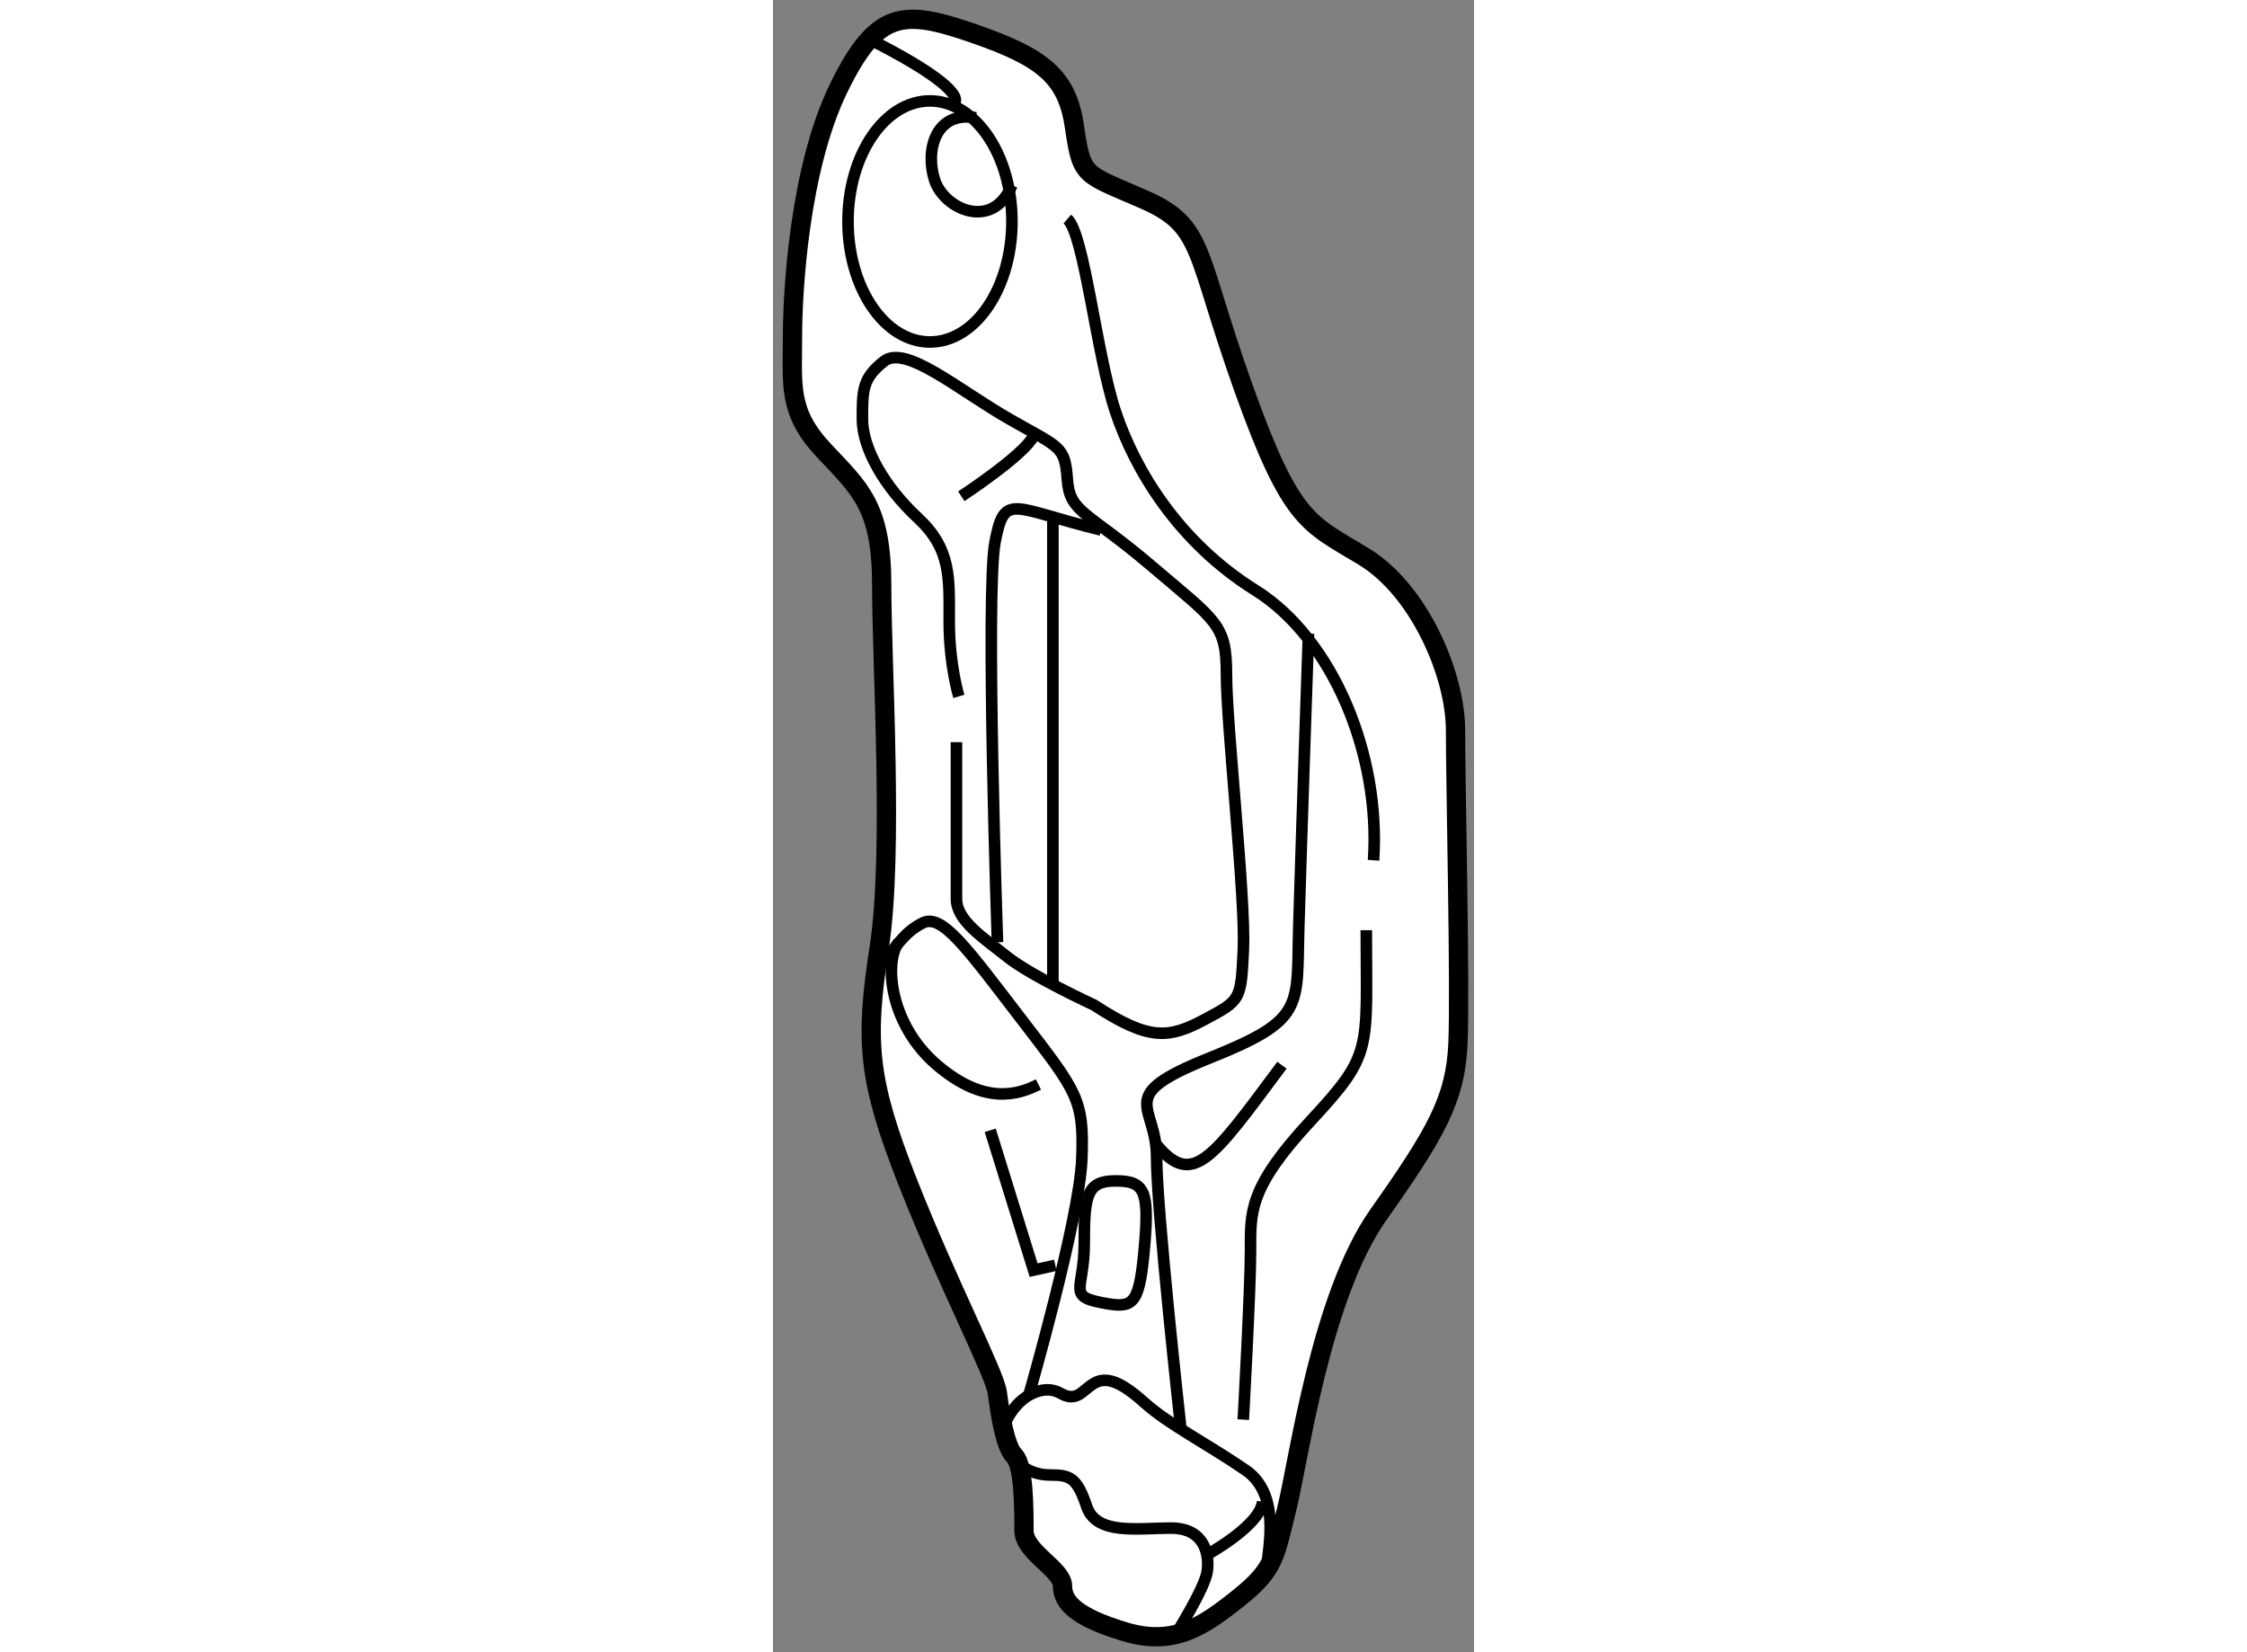 <?xml version="1.0" encoding="utf-8"?>
<!-- Generator: Adobe Illustrator 15.1.0, SVG Export Plug-In . SVG Version: 6.00 Build 0)  -->
<!DOCTYPE svg PUBLIC "-//W3C//DTD SVG 1.1//EN" "http://www.w3.org/Graphics/SVG/1.1/DTD/svg11.dtd">
<svg version="1.1" xmlns="http://www.w3.org/2000/svg" xmlns:xlink="http://www.w3.org/1999/xlink" x="0px" y="0px" width="244.8px"
	 height="180px" viewBox="39.993 99.308 18.175 42.834" enable-background="new 0 0 244.8 180" xml:space="preserve">
	
<rect x="39.993" y="99.308" width="18.175" height="42.834" fill="#808080" stroke="none"/>
	
<g><path fill="#FFFFFF" stroke="#000000" stroke-width="0.5" d="M52.188,109.361c-1.259-3.526-1-4.188-2.563-4.875
			s-1.625-0.563-1.813-1.875s-0.813-1.813-2.625-2.438s-2.5-0.625-3.5,1.438s-1.188,5.188-1.188,6.438s-0.125,1.938,0.813,2.938
			s1.5,1.438,1.5,3.5s0.313,6.938-0.063,9.375s-0.313,3.438,0.75,6.125s2.25,4.938,2.313,5.438s0.188,1.375,0.438,1.625
			s0.25,1.375,0.25,1.938s1,1,1,1.438s0.375,0.813,1.625,1.188s2-0.125,2.938-0.875s0.938-1.063,1.25-2.313s0.875-5.5,2.375-7.625
			s2-3,2.063-4.438s-0.063-6.688-0.063-8.125s-0.938-3.625-2.375-4.5S53.438,112.861,52.188,109.361z"></path><path fill="none" stroke="#000000" stroke-width="0.3" d="M47.625,104.986c0.438,0.375,0.75,3.5,1.25,5s1.625,3.375,3.625,4.625
			s3.25,4.25,3.063,7"></path><path fill="none" stroke="#000000" stroke-width="0.3" d="M55.375,123.424c0,3.125,0.188,3.188-1.438,4.938
			s-1.563,2.375-1.563,3.375s-0.188,4.375-0.188,4.375"></path><path fill="none" stroke="#000000" stroke-width="0.3" d="M50.438,141.674c0,0,0.75-1.188,0.813-1.625s-0.063-1.125-0.938-1.125
			s-1.938,0.188-2.188-0.563s-0.438-0.813-0.938-0.813s-0.75-0.25-0.75-0.25"></path><path fill="none" stroke="#000000" stroke-width="0.3" d="M51.25,139.611c0,0,1.375-0.75,1.438-1.375"></path><path fill="none" stroke="#000000" stroke-width="0.3" d="M52.813,139.924c-0.063-0.188,0.438-1.813-0.563-2.5
			s-2-1.188-2.625-1.75s-1-0.688-1.313-0.5s-0.438,0.5-0.875,0.25s-1.125,0.063-1.438,0.813"></path><path fill="none" stroke="#000000" stroke-width="0.3" d="M50.563,136.299c0,0-0.625-5.625-0.625-7s-1.125-1.563,1.375-2.563
			s2.25-1.313,2.313-3.438s0.25-7.563,0.25-7.563"></path><path fill="none" stroke="#000000" stroke-width="0.3" d="M53.188,126.924c-1.813,2.438-2.313,3.188-3.25,2.063"></path><path fill="none" stroke="#000000" stroke-width="0.3" d="M46.625,135.486c0,0,1.313-4.563,1.375-6.125s-0.125-1.75-1.563-3.625
			s-2.063-2.75-2.563-2.5s-0.688,0.625-1.25,1.313"></path><path fill="none" stroke="#000000" stroke-width="0.3" d="M43.25,123.736c-0.375,0.5-0.25,2.125,1,3.188s2.125,0.75,2.625,0.5"></path><polyline fill="none" stroke="#000000" stroke-width="0.3" points="45.625,128.611 46.75,132.236 47.313,132.111 		"></polyline><path fill="none" stroke="#000000" stroke-width="0.3" d="M48.688,133.111c0.681,0.113,0.813-0.063,0.938-1.5s0-1.688-0.75-1.688
			s-0.813,0.375-0.813,1.625S47.563,132.924,48.688,133.111z"></path><path fill="none" stroke="#000000" stroke-width="0.3" d="M44.75,118.549c0,0,0,3.5,0,4.063s0.688,1,1.313,1.5
			s2.25,1.25,2.25,1.25c1.438,0.938,1.938,0.875,2.875,0.375s0.938-0.5,1-1.813s-0.438-5.813-0.438-7.125s-0.25-1.375-1.938-2.813
			s-2.125-1.375-2.188-2.25s-0.188-0.813-1.5-1.563s-2.688-1.938-3.25-1.5s-0.563,0.75-0.563,1.5s0.563,1.75,1.438,2.563
			s0.813,1.563,0.813,2.688s0.25,1.938,0.25,1.938"></path><line fill="none" stroke="#000000" stroke-width="0.3" x1="47.25" y1="124.861" x2="47.25" y2="112.799"></line><path fill="none" stroke="#000000" stroke-width="0.3" d="M48.5,113.049c-2.313-0.563-2.5-1-2.75,0.313s0.063,10.375,0.063,10.375
			"></path><path fill="none" stroke="#000000" stroke-width="0.3" d="M44.875,112.174c0,0,1.625-1.063,1.875-1.563"></path><ellipse fill="none" stroke="#000000" stroke-width="0.3" cx="44.063" cy="105.049" rx="2.125" ry="3.125"></ellipse><path fill="none" stroke="#000000" stroke-width="0.3" d="M44.688,101.986c0.188-0.188-0.375-0.75-2.25-1.688"></path><path fill="none" stroke="#000000" stroke-width="0.3" d="M45.25,102.361c-1.063-0.188-1.313,0.875-1.063,1.625s1.5,1.313,2,0.125
			"></path></g>


</svg>